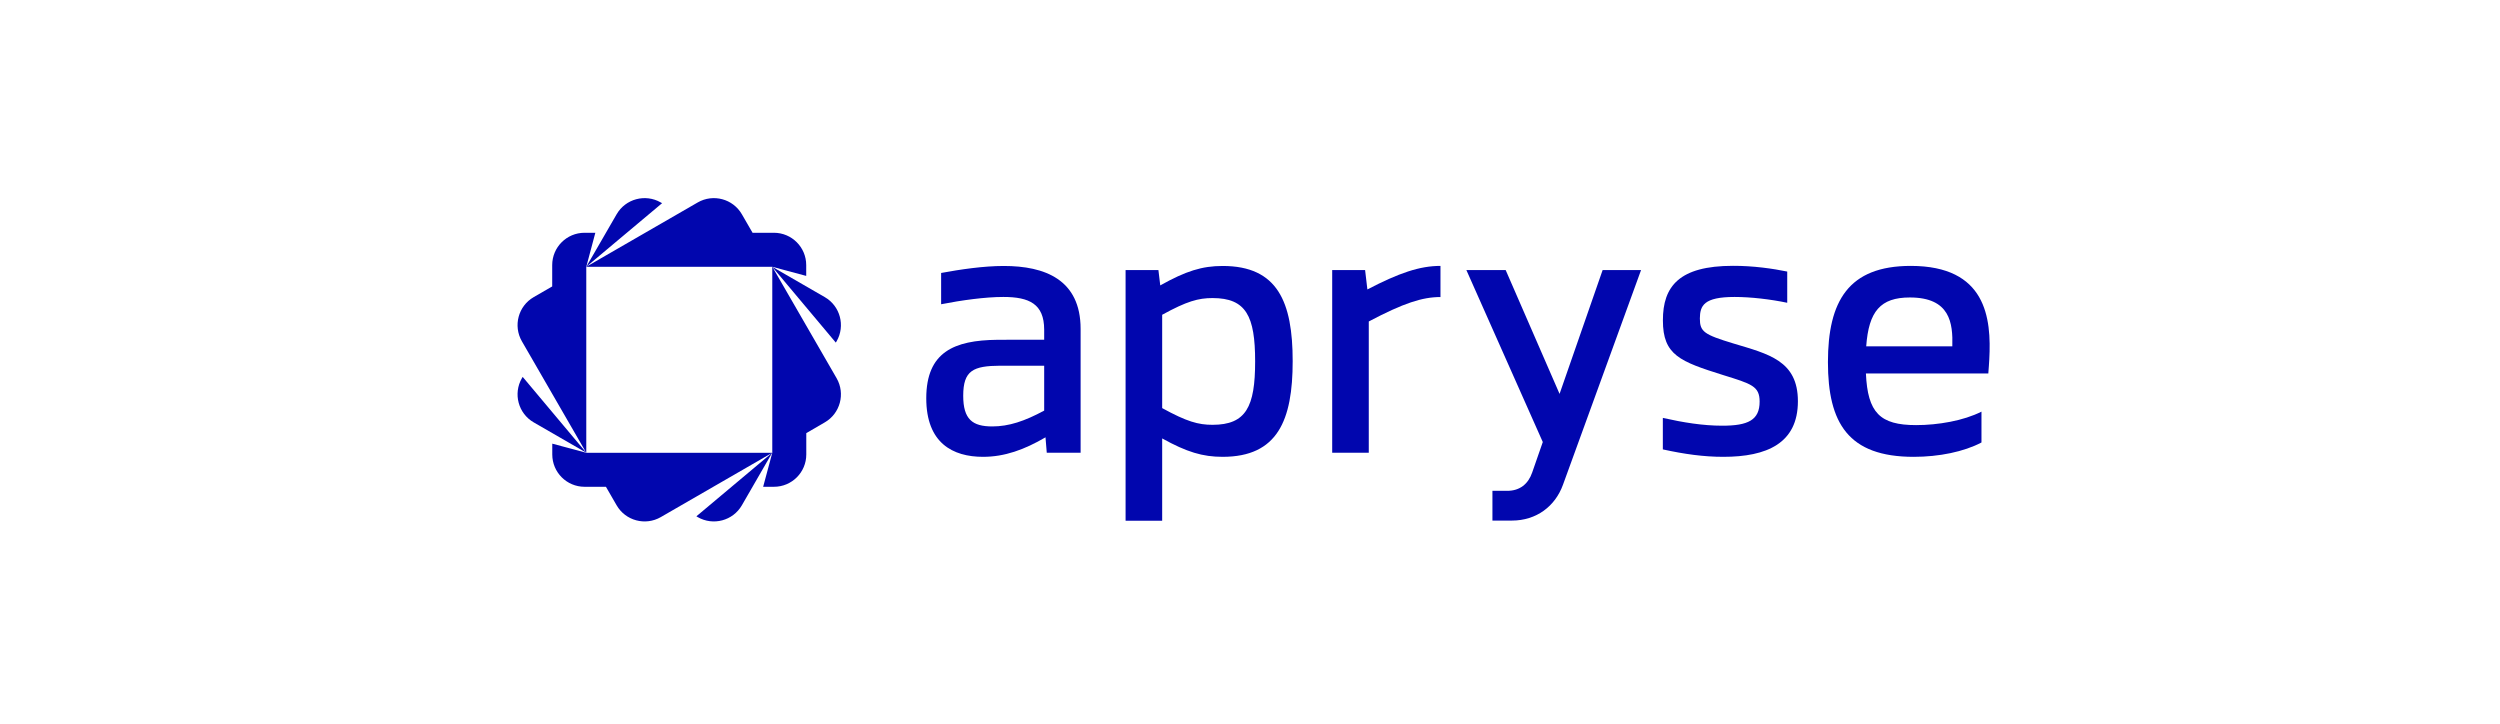 <svg width="387" height="112" viewBox="0 0 387 112" fill="none" xmlns="http://www.w3.org/2000/svg">
<mask id="mask0_2108_4906" style="mask-type:alpha" maskUnits="userSpaceOnUse" x="0" y="0" width="387" height="112">
<rect width="387" height="112" fill="#D9D9D9"/>
</mask>
<g mask="url(#mask0_2108_4906)">
<path d="M155.384 41.172C161.719 41.172 167.279 43.258 167.279 50.926V70.079H162.038L161.844 67.698C158.563 69.612 155.521 70.717 152.171 70.717C147.488 70.717 143.386 68.587 143.386 61.659C143.386 54.492 147.693 52.669 154.393 52.601C158.107 52.578 158.939 52.589 161.639 52.589V51.017C161.628 47.052 159.338 45.969 155.316 45.969C152.513 45.969 148.889 46.471 145.687 47.097V42.255C148.65 41.708 152.239 41.172 155.384 41.172ZM153.595 66.012C156.17 66.012 158.597 65.203 161.639 63.562V56.611H154.86C150.655 56.634 149.106 57.341 149.106 61.26C149.106 64.918 150.541 66.012 153.595 66.012Z" fill="#0106AE"/>
<path d="M189.27 41.172C197.793 41.172 200.106 46.767 200.106 55.905C200.106 65.043 197.793 70.717 189.259 70.717C186.171 70.717 183.71 69.977 179.904 67.869V80.607H174.241V41.81H179.323L179.608 44.18C183.573 41.959 186.08 41.172 189.27 41.172ZM187.698 65.761C192.893 65.761 194.295 62.969 194.295 55.95C194.295 48.932 192.905 46.14 187.698 46.14C185.51 46.14 183.721 46.63 179.904 48.727V63.174C183.721 65.271 185.499 65.761 187.698 65.761Z" fill="#0106AE"/>
<path d="M222.985 45.981C220.194 45.981 217.277 46.915 211.887 49.764V70.079H206.224V41.811H211.318L211.671 44.807C216.547 42.266 219.761 41.161 222.985 41.161V45.981Z" fill="#0106AE"/>
<path d="M254.034 41.81L241.945 75.047C240.737 78.386 237.82 80.585 234.049 80.585H231.029V75.981H233.308C235.279 75.981 236.567 74.922 237.182 73.144L238.823 68.427L226.996 41.81H233.08L241.421 60.975L248.086 41.81H254.034Z" fill="#0106AE"/>
<path d="M276.663 42.038V46.87C274.065 46.323 271 45.969 268.516 45.969C263.742 45.969 263.161 47.314 263.138 49.296C263.138 51.359 263.799 51.792 268.334 53.17C273.735 54.8 278.315 55.803 278.315 62.115C278.315 68.644 273.473 70.717 266.773 70.717C263.731 70.717 260.722 70.296 257.407 69.567V64.69C260.586 65.408 263.617 65.898 266.613 65.898C270.601 65.898 272.39 65.032 272.39 62.172C272.39 59.779 271.148 59.426 266.739 58.059C260.107 55.973 257.407 54.993 257.418 49.593C257.407 44.317 259.948 41.15 268.265 41.15C271.387 41.138 274.475 41.583 276.663 42.038Z" fill="#0106AE"/>
<path d="M307.94 55.643C307.917 56.418 307.849 56.782 307.792 57.808H307.78H288.843C289.117 63.892 291.008 65.807 296.614 65.807C299.998 65.807 303.952 65.134 306.732 63.721V68.496C304.02 69.931 300.158 70.718 296.238 70.718C286.109 70.718 282.964 65.488 282.964 56.065C282.964 46.642 286.12 41.161 295.794 41.161C307.438 41.172 308.293 49.171 307.94 55.643ZM288.889 53.615H302.22C302.322 50.003 301.878 46.049 295.646 46.049C291.099 46.049 289.276 48.18 288.889 53.615Z" fill="#0106AE"/>
<path d="M108.007 31.339C110.4 29.96 113.465 30.781 114.844 33.173L116.496 36.033H119.8C122.569 36.033 124.802 38.278 124.802 41.035V42.71L119.538 41.297H90.756L108.007 31.339ZM102.287 31.339C99.894 29.96 96.829 30.781 95.451 33.173L90.756 41.297L102.492 31.453L102.287 31.339Z" fill="#0106AE"/>
<path d="M129.508 58.548C130.886 60.941 130.066 64.006 127.673 65.385L124.813 67.048V70.352C124.813 73.121 122.569 75.354 119.811 75.354H118.136L119.549 70.09V41.297L129.508 58.548ZM129.508 52.828C130.886 50.435 130.066 47.37 127.673 45.992L119.538 41.297L129.382 53.033L129.508 52.828Z" fill="#0106AE"/>
<path d="M102.287 80.049C99.894 81.428 96.829 80.607 95.451 78.215L93.799 75.355H90.494C87.726 75.355 85.492 73.11 85.492 70.353V68.678L90.756 70.091H119.538L102.287 80.049ZM108.007 80.049C110.4 81.428 113.465 80.607 114.844 78.215L119.538 70.079L107.802 79.924L108.007 80.049Z" fill="#0106AE"/>
<path d="M80.787 52.829C79.408 50.436 80.228 47.371 82.621 45.992L85.481 44.34V41.036C85.481 38.267 87.726 36.034 90.483 36.034H92.158L90.756 41.298V70.091L80.787 52.829ZM80.787 58.548C79.408 60.941 80.228 64.006 82.621 65.385L90.756 70.079L80.912 58.343L80.787 58.548Z" fill="#0106AE"/>
</g>
</svg>
